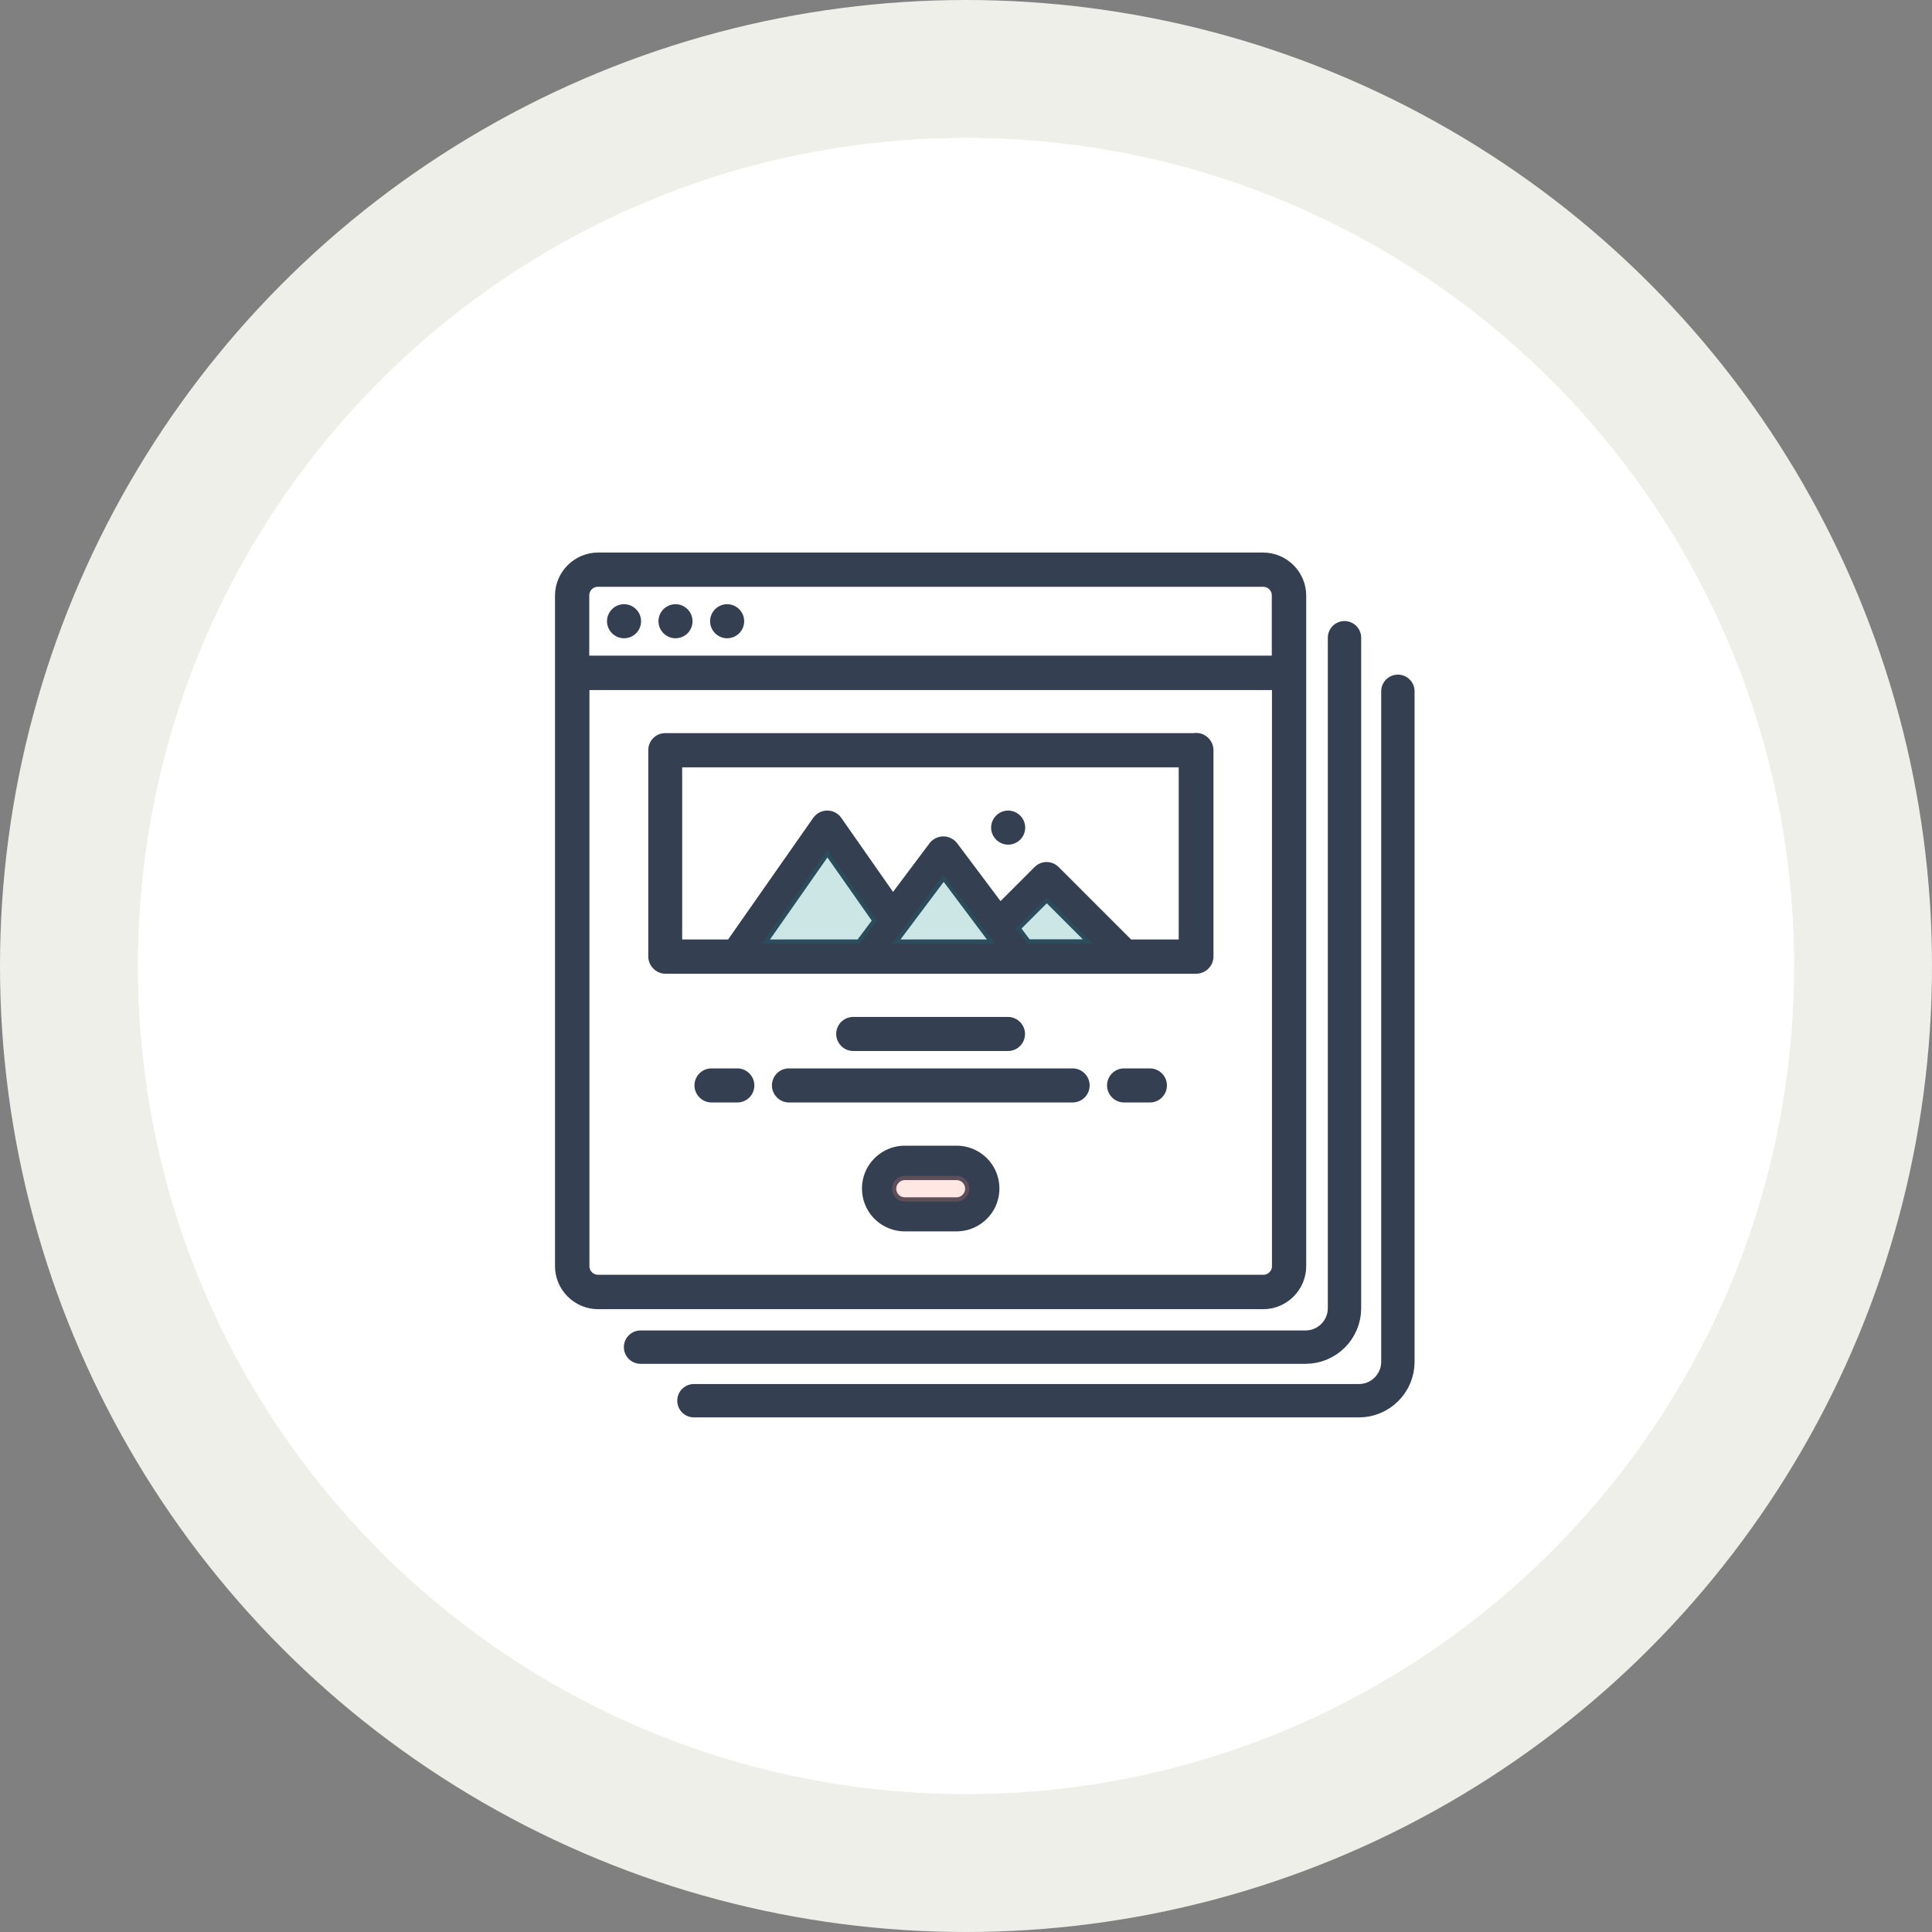 <?xml version="1.0" encoding="UTF-8"?>
<svg xmlns="http://www.w3.org/2000/svg" viewBox="0 0 110 110">
  <rect x="0" y="0" width="110" height="110" fill="#808080" stroke="none"/>
  <defs>
    <style>
      .cls-1 {
        fill: #efefea;
      }

      .cls-2 {
        fill: #fff;
      }

      .cls-3 {
        isolation: isolate;
      }

      .cls-4 {
        fill: #ff8b78;
      }

      .cls-4, .cls-5 {
        opacity: .2;
      }

      .cls-5 {
        fill: teal;
      }

      .cls-6 {
        fill: none;
        stroke-linecap: round;
        stroke-linejoin: round;
        stroke-width: 1.9px;
      }

      .cls-6, .cls-7 {
        stroke: #344052;
      }

      .cls-7 {
        fill: #344052;
        stroke-miterlimit: 10;
        stroke-width: .48px;
      }

      .cls-8 {
        mix-blend-mode: multiply;
      }
    </style>
  </defs>
  <g class="cls-3">
    <g id="_レイヤー_2" data-name="レイヤー 2">
      <g id="_レイヤー_5" data-name="レイヤー 5">
        <g>
          <g class="cls-8">
            <circle class="cls-1" cx="55" cy="55" r="55"/>
          </g>
          <g>
            <circle class="cls-2" cx="55" cy="55" r="46.36"/>
            <path class="cls-2" d="m55,9.43c25.13,0,45.57,20.44,45.57,45.57s-20.44,45.57-45.57,45.57S9.43,80.13,9.43,55,29.87,9.43,55,9.43m0-1.57C28.96,7.86,7.86,28.96,7.86,55s21.11,47.14,47.14,47.14,47.14-21.11,47.14-47.14S81.04,7.86,55,7.86h0Z"/>
          </g>
          <g>
            <circle class="cls-2" cx="55" cy="55" r="46.36"/>
            <path class="cls-2" d="m55,9.43c25.13,0,45.57,20.44,45.57,45.57s-20.44,45.57-45.57,45.57S9.43,80.13,9.43,55,29.87,9.43,55,9.43m0-1.57C28.96,7.86,7.86,28.96,7.86,55s21.11,47.14,47.14,47.14,47.14-21.11,47.14-47.14S81.04,7.86,55,7.86h0Z"/>
          </g>
          <g>
            <path class="cls-7" d="m71.92,31.7h-37.87c-.58,0-1.14.23-1.56.65-.41.41-.65.97-.65,1.56v38.18c0,.58.23,1.14.65,1.56.41.41.97.65,1.56.65h37.87c.58,0,1.14-.23,1.56-.65.41-.41.65-.97.65-1.56v-38.18c0-.58-.23-1.14-.65-1.56-.41-.41-.97-.65-1.56-.65h0Zm-37.87,1.47h37.87c.41,0,.73.33.73.73v3.67h-39.34v-3.67c0-.41.33-.73.73-.73Zm37.87,39.65h-37.87c-.41,0-.73-.33-.73-.73v-33.04h39.34v33.04c0,.41-.33.73-.73.73Z"/>
            <path class="cls-7" d="m42.13,35.37c0,.41-.33.73-.73.73s-.73-.33-.73-.73.33-.73.73-.73.73.33.73.73"/>
            <path class="cls-7" d="m39.19,35.37c0,.41-.33.73-.73.73s-.73-.33-.73-.73.33-.73.73-.73.73.33.73.73"/>
            <path class="cls-7" d="m36.26,35.37c0,.41-.33.73-.73.73s-.73-.33-.73-.73.33-.73.73-.73.73.33.73.73"/>
            <path class="cls-7" d="m68.1,41.98h-30.22c-.41,0-.73.33-.73.73v11.75c0,.19.08.38.22.52s.32.22.52.22h30.22c.19,0,.38-.08.52-.22s.22-.32.22-.52v-11.75c0-.19-.08-.38-.22-.52s-.32-.22-.52-.22Zm-10.26,10.87l1.76-1.76,2.63,2.63h-3.73l-.66-.88Zm-1.18.88h-5.87l2.94-3.92,2.94,3.92Zm-7.71,0h-5.57l3.73-5.33,2.82,4.02-.98,1.31Zm18.41,0h-3.06l-4.19-4.19c-.14-.14-.32-.22-.52-.22s-.38.08-.52.22l-2.13,2.13-2.64-3.52c-.14-.18-.36-.29-.59-.29s-.45.11-.59.29l-2.28,3.04-3.14-4.49c-.14-.2-.36-.31-.6-.31s-.46.12-.6.31l-4.92,7.03h-2.98v-10.28h28.75v10.28Z"/>
            <path class="cls-7" d="m58.13,47.12c0,.41-.33.73-.73.73s-.73-.33-.73-.73.33-.73.73-.73.73.33.73.73"/>
            <path class="cls-7" d="m54.46,65.47h-2.94c-.79,0-1.51.42-1.91,1.1-.39.68-.39,1.52,0,2.2.39.68,1.12,1.1,1.91,1.1h2.94c.79,0,1.51-.42,1.91-1.1.39-.68.39-1.52,0-2.2-.39-.68-1.12-1.1-1.91-1.1Zm0,2.94h-2.94c-.41,0-.73-.33-.73-.73s.33-.73.73-.73h2.94c.41,0,.73.33.73.73s-.33.73-.73.73Z"/>
            <path class="cls-7" d="m57.39,59.6c.41,0,.73-.33.73-.73s-.33-.73-.73-.73h-8.81c-.41,0-.73.33-.73.73s.33.73.73.73h8.81Z"/>
            <path class="cls-7" d="m61.07,61.07h-16.15c-.41,0-.73.33-.73.73s.33.73.73.73h16.15c.41,0,.73-.33.73-.73s-.33-.73-.73-.73Z"/>
            <path class="cls-7" d="m41.98,61.07h-1.47c-.41,0-.73.33-.73.73s.33.73.73.73h1.47c.41,0,.73-.33.73-.73s-.33-.73-.73-.73Z"/>
            <path class="cls-7" d="m65.47,61.07h-1.47c-.41,0-.73.33-.73.73s.33.73.73.73h1.47c.41,0,.73-.33.73-.73s-.33-.73-.73-.73Z"/>
          </g>
          <path class="cls-6" d="m36.47,76.7h37.87c.58,0,1.14-.23,1.56-.65.41-.41.65-.97.65-1.56v-38.18"/>
          <path class="cls-6" d="m39.51,79.75h37.87c.58,0,1.14-.23,1.56-.65.41-.41.65-.97.65-1.56v-38.18"/>
          <polygon class="cls-5" points="57.84 52.85 59.6 51.09 62.23 53.73 58.5 53.73 57.84 52.85"/>
          <polygon class="cls-5" points="56.66 53.73 50.79 53.73 53.72 49.81 56.66 53.73"/>
          <polygon class="cls-5" points="48.95 53.73 43.39 53.73 47.11 48.4 49.93 52.42 48.95 53.73"/>
          <path class="cls-4" d="m54.46,68.41h-2.94c-.41,0-.73-.33-.73-.73s.33-.73.73-.73h2.94c.41,0,.73.33.73.73s-.33.73-.73.73Z"/>
        </g>
      </g>
    </g>
  </g>
</svg>